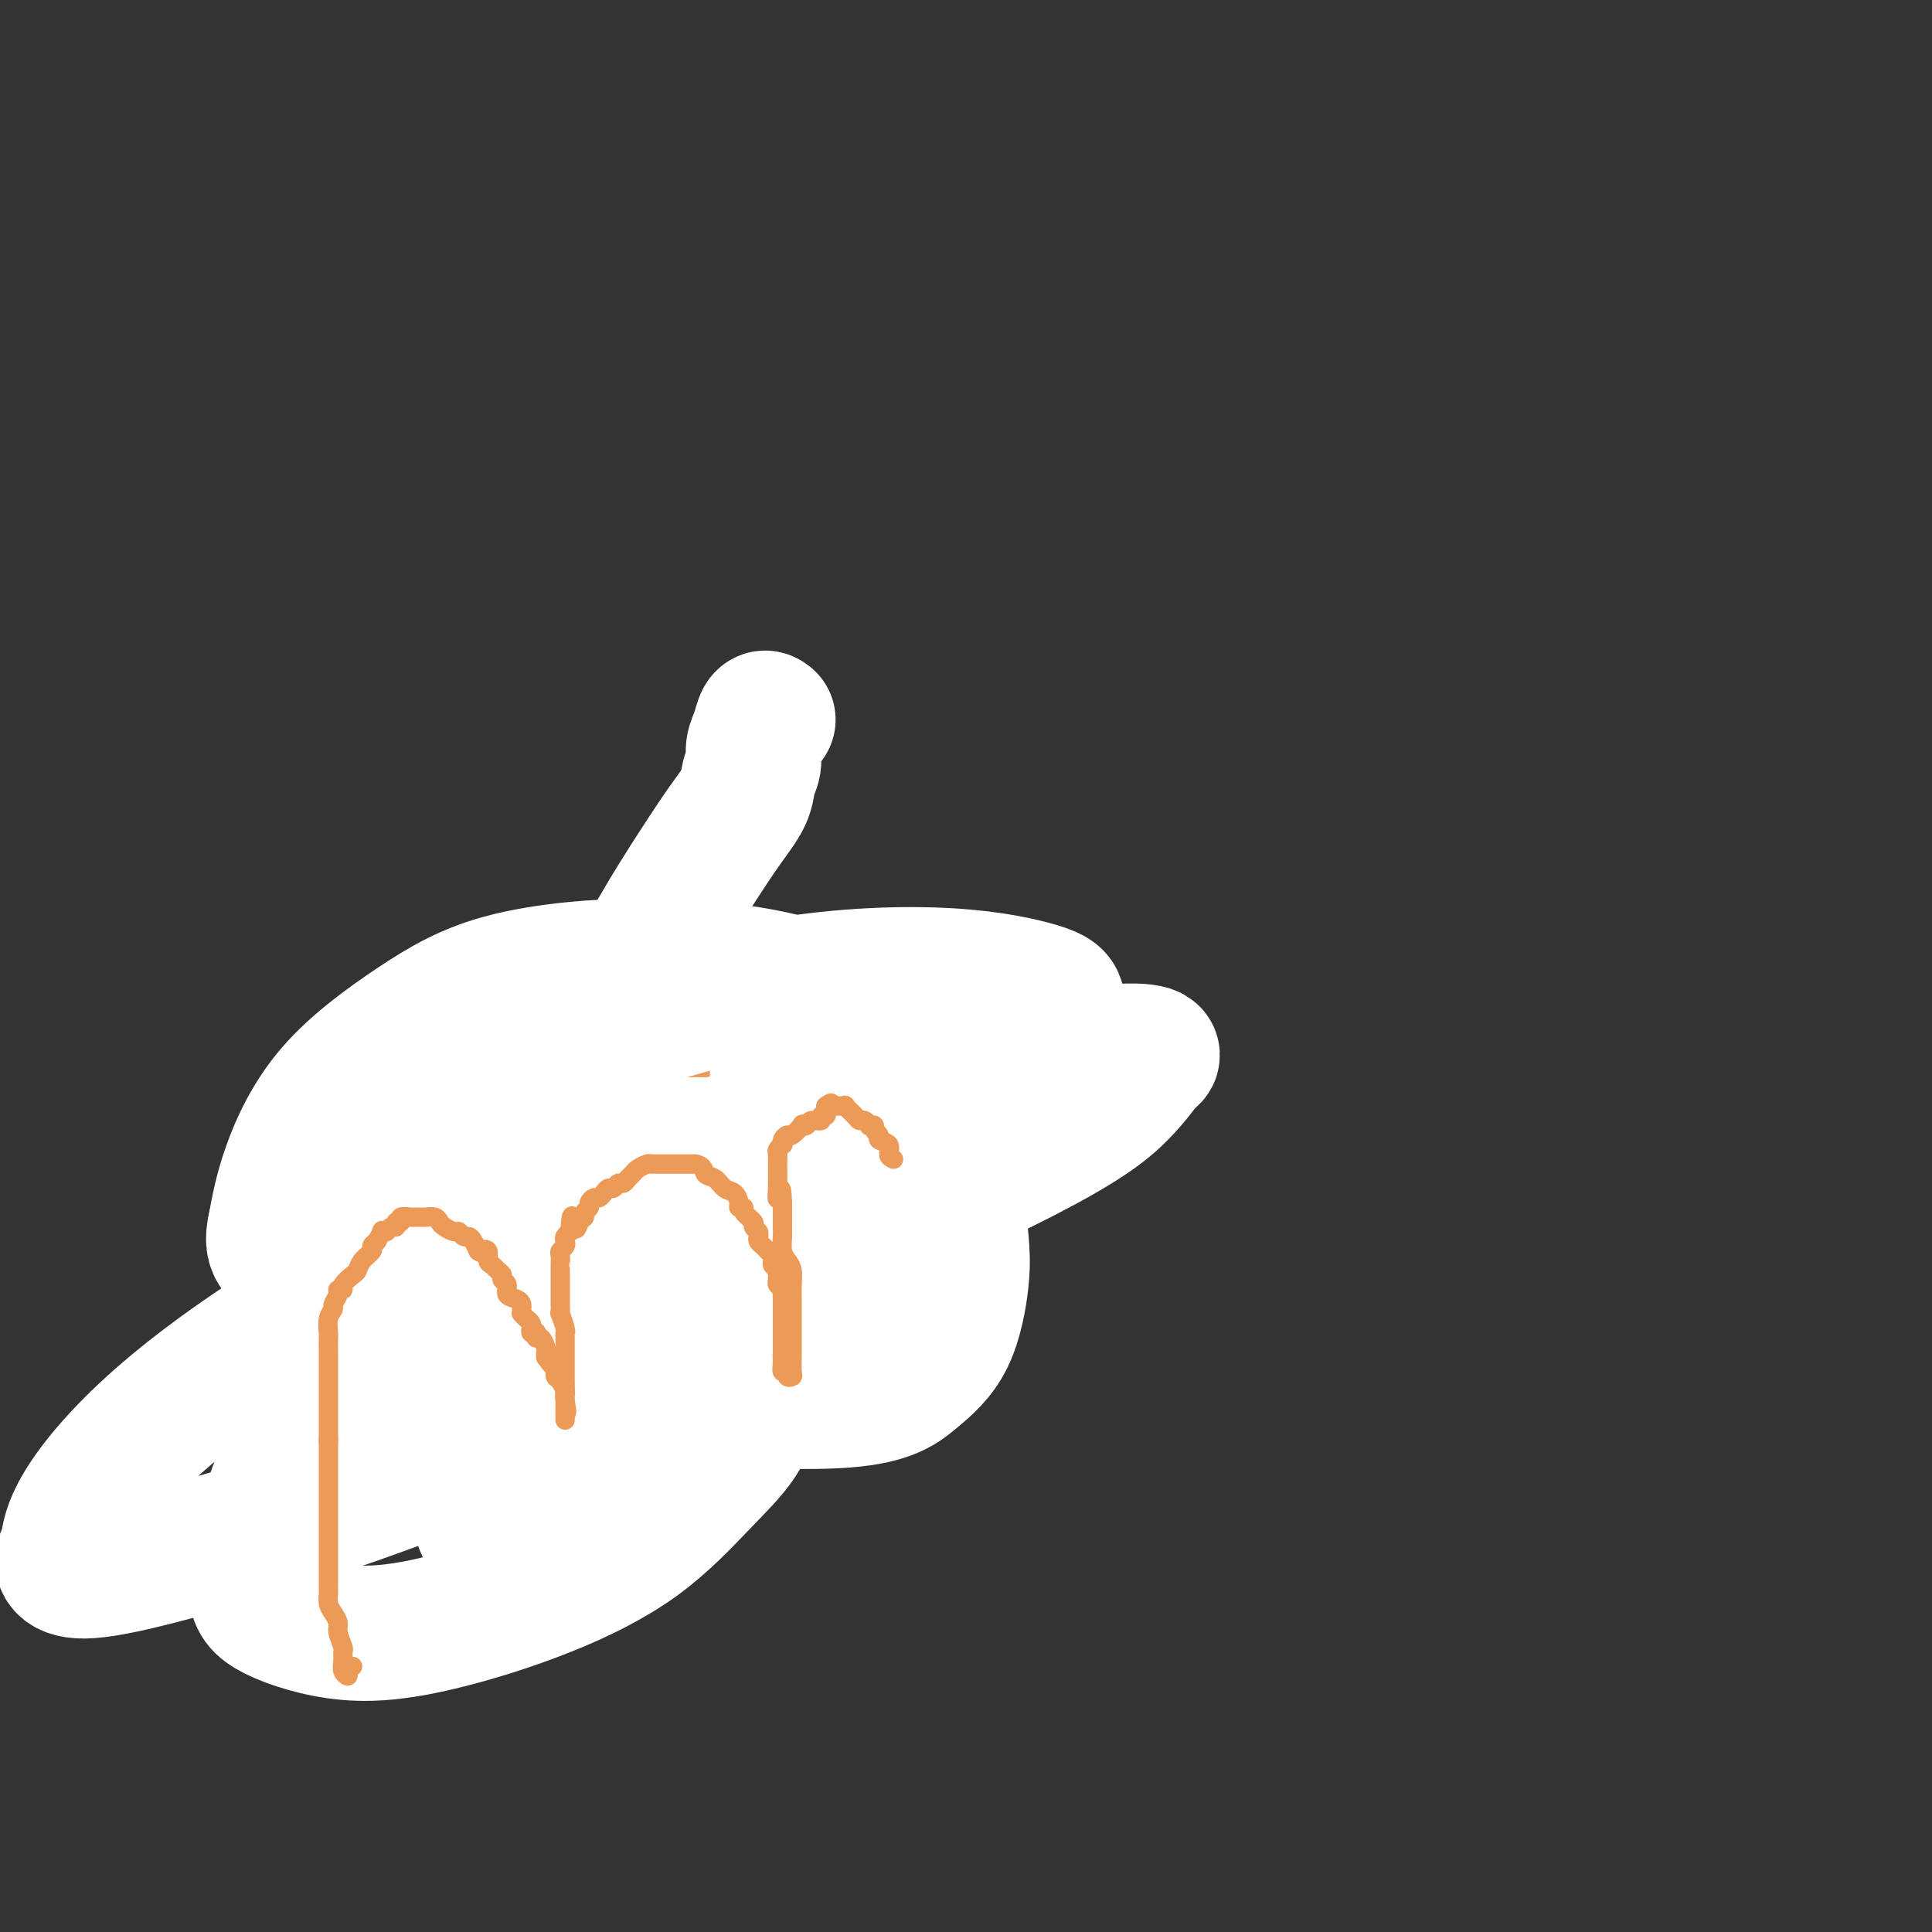 <svg viewBox='0 0 400 400' version='1.1' xmlns='http://www.w3.org/2000/svg' xmlns:xlink='http://www.w3.org/1999/xlink'><rect x="0" y="0" width="400" height="400" fill="#333333" stroke="none"/><g fill='none' stroke='#EC9A57' stroke-width='4' stroke-linecap='round' stroke-linejoin='round'><path d='M91,287c0.000,0.000 0.100,0.100 0.1,0.1'/><path d='M91,287c0.423,0.184 0.845,0.369 1,0c0.155,-0.369 0.041,-1.290 0,-2c-0.041,-0.710 -0.011,-1.207 0,-2c0.011,-0.793 0.003,-1.882 0,-3c-0.003,-1.118 -0.001,-2.267 0,-3c0.001,-0.733 0.000,-1.052 0,-2c-0.000,-0.948 -0.000,-2.527 0,-3c0.000,-0.473 0.000,0.158 0,0c-0.000,-0.158 -0.000,-1.107 0,-2c0.000,-0.893 0.000,-1.731 0,-2c-0.000,-0.269 -0.000,0.030 0,0c0.000,-0.030 0.000,-0.390 0,-1c-0.000,-0.610 -0.000,-1.472 0,-2c0.000,-0.528 0.000,-0.722 0,-1c-0.000,-0.278 -0.000,-0.639 0,-1'/><path d='M92,263c0.397,-3.891 0.890,-1.620 1,-1c0.110,0.620 -0.163,-0.411 0,-1c0.163,-0.589 0.762,-0.735 1,-1c0.238,-0.265 0.116,-0.650 0,-1c-0.116,-0.350 -0.227,-0.666 0,-1c0.227,-0.334 0.793,-0.685 1,-1c0.207,-0.315 0.055,-0.595 0,-1c-0.055,-0.405 -0.015,-0.934 0,-1c0.015,-0.066 0.004,0.332 0,0c-0.004,-0.332 -0.001,-1.395 0,-2c0.001,-0.605 0.000,-0.754 0,-1c-0.000,-0.246 0.000,-0.591 0,-1c-0.000,-0.409 -0.001,-0.883 0,-1c0.001,-0.117 0.004,0.123 0,0c-0.004,-0.123 -0.016,-0.610 0,-1c0.016,-0.390 0.061,-0.682 0,-1c-0.061,-0.318 -0.226,-0.663 0,-1c0.226,-0.337 0.845,-0.668 1,-1c0.155,-0.332 -0.154,-0.666 0,-1c0.154,-0.334 0.772,-0.667 1,-1c0.228,-0.333 0.065,-0.667 0,-1c-0.065,-0.333 -0.033,-0.667 0,-1'/><path d='M97,242c0.774,-3.445 0.207,-1.557 0,-1c-0.207,0.557 -0.056,-0.218 0,-1c0.056,-0.782 0.015,-1.572 0,-2c-0.015,-0.428 -0.005,-0.496 0,-1c0.005,-0.504 0.005,-1.445 0,-2c-0.005,-0.555 -0.016,-0.725 0,-1c0.016,-0.275 0.057,-0.655 0,-1c-0.057,-0.345 -0.212,-0.656 0,-1c0.212,-0.344 0.793,-0.722 1,-1c0.207,-0.278 0.042,-0.456 0,-1c-0.042,-0.544 0.040,-1.455 0,-2c-0.040,-0.545 -0.203,-0.724 0,-1c0.203,-0.276 0.772,-0.650 1,-1c0.228,-0.350 0.114,-0.675 0,-1'/><path d='M99,225c0.263,-2.853 -0.080,-1.485 0,-1c0.080,0.485 0.582,0.088 1,0c0.418,-0.088 0.752,0.134 1,0c0.248,-0.134 0.409,-0.623 1,-1c0.591,-0.377 1.611,-0.641 2,-1c0.389,-0.359 0.145,-0.814 0,-1c-0.145,-0.186 -0.193,-0.102 0,0c0.193,0.102 0.625,0.223 1,0c0.375,-0.223 0.693,-0.791 1,-1c0.307,-0.209 0.602,-0.060 1,0c0.398,0.060 0.898,0.030 1,0c0.102,-0.030 -0.194,-0.061 0,0c0.194,0.061 0.877,0.212 1,0c0.123,-0.212 -0.313,-0.788 0,-1c0.313,-0.212 1.375,-0.061 2,0c0.625,0.061 0.812,0.030 1,0'/><path d='M112,219c2.233,-0.920 1.316,-0.219 1,0c-0.316,0.219 -0.032,-0.044 0,0c0.032,0.044 -0.188,0.393 0,1c0.188,0.607 0.782,1.471 1,2c0.218,0.529 0.058,0.723 0,1c-0.058,0.277 -0.016,0.638 0,1c0.016,0.362 0.004,0.727 0,1c-0.004,0.273 -0.002,0.454 0,1c0.002,0.546 0.004,1.455 0,2c-0.004,0.545 -0.015,0.724 0,1c0.015,0.276 0.056,0.649 0,1c-0.056,0.351 -0.207,0.682 0,1c0.207,0.318 0.773,0.625 1,1c0.227,0.375 0.116,0.819 0,1c-0.116,0.181 -0.237,0.100 0,0c0.237,-0.100 0.833,-0.219 1,0c0.167,0.219 -0.095,0.777 0,1c0.095,0.223 0.548,0.112 1,0'/><path d='M117,234c0.774,2.110 0.207,-0.116 0,-1c-0.207,-0.884 -0.056,-0.426 0,-1c0.056,-0.574 0.015,-2.181 0,-3c-0.015,-0.819 -0.004,-0.849 0,-1c0.004,-0.151 0.001,-0.423 0,-1c-0.001,-0.577 -0.000,-1.458 0,-2c0.000,-0.542 0.000,-0.743 0,-1c-0.000,-0.257 -0.000,-0.569 0,-1c0.000,-0.431 0.000,-0.980 0,-1c-0.000,-0.020 -0.000,0.490 0,1'/><path d='M117,223c-0.060,-1.476 -0.208,0.333 0,1c0.208,0.667 0.774,0.190 1,0c0.226,-0.190 0.113,-0.095 0,0'/><path d='M108,218c-0.520,-0.001 -1.040,-0.002 -1,0c0.040,0.002 0.641,0.007 1,0c0.359,-0.007 0.477,-0.027 1,0c0.523,0.027 1.449,0.099 2,0c0.551,-0.099 0.725,-0.370 1,-1c0.275,-0.630 0.652,-1.619 1,-2c0.348,-0.381 0.667,-0.155 1,0c0.333,0.155 0.681,0.238 1,0c0.319,-0.238 0.610,-0.796 1,-1c0.390,-0.204 0.878,-0.055 1,0c0.122,0.055 -0.122,0.015 0,0c0.122,-0.015 0.611,-0.004 1,0c0.389,0.004 0.677,0.001 1,0c0.323,-0.001 0.682,-0.000 1,0c0.318,0.000 0.596,0.000 1,0c0.404,-0.000 0.934,-0.000 1,0c0.066,0.000 -0.333,0.000 0,0c0.333,-0.000 1.399,-0.000 2,0c0.601,0.000 0.739,0.000 1,0c0.261,-0.000 0.646,-0.000 1,0c0.354,0.000 0.677,0.000 1,0'/><path d='M127,214c3.139,-0.392 1.485,0.627 1,1c-0.485,0.373 0.199,0.099 1,0c0.801,-0.099 1.720,-0.024 2,0c0.280,0.024 -0.079,-0.005 0,0c0.079,0.005 0.595,0.042 1,0c0.405,-0.042 0.697,-0.165 1,0c0.303,0.165 0.616,0.618 1,1c0.384,0.382 0.839,0.694 1,1c0.161,0.306 0.027,0.606 0,1c-0.027,0.394 0.053,0.883 0,1c-0.053,0.117 -0.238,-0.136 0,0c0.238,0.136 0.900,0.663 1,1c0.100,0.337 -0.361,0.486 0,1c0.361,0.514 1.546,1.395 2,2c0.454,0.605 0.178,0.935 0,1c-0.178,0.065 -0.258,-0.137 0,0c0.258,0.137 0.853,0.611 1,1c0.147,0.389 -0.153,0.692 0,1c0.153,0.308 0.759,0.621 1,1c0.241,0.379 0.116,0.822 0,1c-0.116,0.178 -0.225,0.089 0,0c0.225,-0.089 0.782,-0.179 1,0c0.218,0.179 0.097,0.625 0,1c-0.097,0.375 -0.171,0.679 0,1c0.171,0.321 0.585,0.661 1,1'/><path d='M142,231c1.254,2.516 0.389,1.305 0,1c-0.389,-0.305 -0.300,0.296 0,1c0.300,0.704 0.813,1.511 1,2c0.187,0.489 0.050,0.660 0,1c-0.050,0.340 -0.013,0.850 0,1c0.013,0.150 0.004,-0.059 0,0c-0.004,0.059 -0.001,0.387 0,1c0.001,0.613 0.000,1.512 0,2c-0.000,0.488 -0.000,0.565 0,1c0.000,0.435 0.000,1.229 0,2c-0.000,0.771 -0.000,1.520 0,2c0.000,0.480 0.000,0.691 0,1c-0.000,0.309 -0.000,0.717 0,1c0.000,0.283 0.000,0.442 0,1c-0.000,0.558 -0.000,1.515 0,2c0.000,0.485 0.000,0.497 0,1c-0.000,0.503 -0.000,1.497 0,2c0.000,0.503 0.001,0.515 0,1c-0.001,0.485 -0.004,1.443 0,2c0.004,0.557 0.015,0.713 0,1c-0.015,0.287 -0.056,0.706 0,1c0.056,0.294 0.207,0.464 0,1c-0.207,0.536 -0.774,1.439 -1,2c-0.226,0.561 -0.113,0.781 0,1'/><path d='M142,262c0.000,5.044 0.000,2.156 0,1c0.000,-1.156 0.000,-0.578 0,0'/></g>
<g fill='none' stroke='#FFFFFF' stroke-width='4' stroke-linecap='round' stroke-linejoin='round'><path d='M146,255c-0.004,0.265 -0.008,0.530 0,0c0.008,-0.530 0.026,-1.857 0,-3c-0.026,-1.143 -0.098,-2.104 0,-3c0.098,-0.896 0.366,-1.726 0,-4c-0.366,-2.274 -1.367,-5.992 -2,-9c-0.633,-3.008 -0.898,-5.306 -2,-8c-1.102,-2.694 -3.040,-5.782 -5,-8c-1.960,-2.218 -3.941,-3.564 -5,-5c-1.059,-1.436 -1.195,-2.960 -2,-4c-0.805,-1.040 -2.278,-1.595 -3,-2c-0.722,-0.405 -0.693,-0.658 -1,-1c-0.307,-0.342 -0.949,-0.771 -2,-1c-1.051,-0.229 -2.509,-0.257 -5,0c-2.491,0.257 -6.014,0.799 -9,2c-2.986,1.201 -5.434,3.063 -8,5c-2.566,1.937 -5.251,3.951 -8,6c-2.749,2.049 -5.563,4.132 -8,7c-2.437,2.868 -4.495,6.520 -6,9c-1.505,2.480 -2.455,3.789 -3,5c-0.545,1.211 -0.685,2.326 -1,3c-0.315,0.674 -0.804,0.907 -1,1c-0.196,0.093 -0.098,0.047 0,0'/></g>
<g fill='none' stroke='#FFFFFF' stroke-width='20' stroke-linecap='round' stroke-linejoin='round'><path d='M194,253c-0.726,0.604 -1.451,1.208 -2,2c-0.549,0.792 -0.920,1.772 -2,3c-1.080,1.228 -2.867,2.705 -4,4c-1.133,1.295 -1.611,2.408 -2,3c-0.389,0.592 -0.689,0.664 -1,1c-0.311,0.336 -0.631,0.937 -1,2c-0.369,1.063 -0.785,2.588 -2,4c-1.215,1.412 -3.227,2.713 -5,4c-1.773,1.287 -3.306,2.561 -4,3c-0.694,0.439 -0.548,0.042 -1,0c-0.452,-0.042 -1.503,0.270 -2,0c-0.497,-0.270 -0.441,-1.123 -2,-3c-1.559,-1.877 -4.733,-4.777 -7,-8c-2.267,-3.223 -3.626,-6.770 -6,-11c-2.374,-4.230 -5.763,-9.143 -9,-13c-3.237,-3.857 -6.320,-6.659 -9,-11c-2.680,-4.341 -4.956,-10.220 -7,-14c-2.044,-3.780 -3.857,-5.462 -5,-7c-1.143,-1.538 -1.614,-2.932 -2,-4c-0.386,-1.068 -0.685,-1.810 -1,-2c-0.315,-0.190 -0.647,0.174 -1,0c-0.353,-0.174 -0.728,-0.884 -2,0c-1.272,0.884 -3.440,3.364 -6,6c-2.560,2.636 -5.511,5.428 -8,9c-2.489,3.572 -4.516,7.923 -6,11c-1.484,3.077 -2.425,4.880 -3,7c-0.575,2.120 -0.783,4.558 -1,7c-0.217,2.442 -0.443,4.888 0,6c0.443,1.112 1.555,0.889 2,1c0.445,0.111 0.222,0.555 0,1'/><path d='M95,254c1.023,1.446 2.581,1.059 4,0c1.419,-1.059 2.700,-2.792 5,-5c2.300,-2.208 5.621,-4.892 8,-7c2.379,-2.108 3.817,-3.641 5,-5c1.183,-1.359 2.112,-2.543 3,-4c0.888,-1.457 1.734,-3.186 2,-4c0.266,-0.814 -0.048,-0.713 0,-1c0.048,-0.287 0.457,-0.963 -1,0c-1.457,0.963 -4.780,3.563 -8,7c-3.220,3.437 -6.336,7.711 -9,12c-2.664,4.289 -4.876,8.595 -7,15c-2.124,6.405 -4.158,14.910 -5,21c-0.842,6.090 -0.490,9.766 0,14c0.490,4.234 1.120,9.028 2,13c0.880,3.972 2.012,7.124 3,9c0.988,1.876 1.834,2.475 3,3c1.166,0.525 2.654,0.974 4,1c1.346,0.026 2.551,-0.371 5,-2c2.449,-1.629 6.141,-4.490 10,-9c3.859,-4.510 7.885,-10.670 12,-17c4.115,-6.330 8.319,-12.829 12,-19c3.681,-6.171 6.840,-12.013 9,-17c2.160,-4.987 3.322,-9.119 4,-14c0.678,-4.881 0.874,-10.511 1,-14c0.126,-3.489 0.183,-4.838 0,-6c-0.183,-1.162 -0.606,-2.136 -2,-3c-1.394,-0.864 -3.760,-1.617 -7,-2c-3.240,-0.383 -7.354,-0.395 -13,1c-5.646,1.395 -12.823,4.198 -20,7'/><path d='M115,228c-6.338,2.883 -12.181,6.592 -18,12c-5.819,5.408 -11.612,12.516 -15,18c-3.388,5.484 -4.369,9.344 -5,13c-0.631,3.656 -0.912,7.109 -1,10c-0.088,2.891 0.018,5.221 0,7c-0.018,1.779 -0.161,3.006 1,4c1.161,0.994 3.624,1.756 6,2c2.376,0.244 4.665,-0.031 8,-1c3.335,-0.969 7.716,-2.632 13,-5c5.284,-2.368 11.471,-5.440 17,-9c5.529,-3.560 10.400,-7.610 15,-12c4.600,-4.390 8.928,-9.122 13,-14c4.072,-4.878 7.887,-9.901 10,-13c2.113,-3.099 2.522,-4.275 3,-6c0.478,-1.725 1.023,-4.000 1,-5c-0.023,-1.000 -0.615,-0.726 0,-1c0.615,-0.274 2.436,-1.097 -2,0c-4.436,1.097 -15.130,4.114 -20,6c-4.870,1.886 -3.917,2.639 -7,6c-3.083,3.361 -10.202,9.328 -14,13c-3.798,3.672 -4.274,5.048 -5,7c-0.726,1.952 -1.703,4.480 -2,6c-0.297,1.520 0.085,2.031 0,3c-0.085,0.969 -0.636,2.395 0,3c0.636,0.605 2.458,0.388 4,0c1.542,-0.388 2.805,-0.949 5,-2c2.195,-1.051 5.323,-2.594 7,-4c1.677,-1.406 1.903,-2.676 3,-4c1.097,-1.324 3.065,-2.703 4,-4c0.935,-1.297 0.839,-2.514 1,-3c0.161,-0.486 0.581,-0.243 1,0'/><path d='M138,255c1.845,-2.173 1.959,-2.104 2,-2c0.041,0.104 0.011,0.244 0,0c-0.011,-0.244 -0.002,-0.873 0,-1c0.002,-0.127 -0.003,0.247 0,1c0.003,0.753 0.015,1.884 0,3c-0.015,1.116 -0.055,2.217 0,3c0.055,0.783 0.207,1.249 0,3c-0.207,1.751 -0.773,4.786 -1,6c-0.227,1.214 -0.113,0.607 0,0'/></g>
<g fill='none' stroke='#EC9A57' stroke-width='6' stroke-linecap='round' stroke-linejoin='round'><path d='M86,316c0.423,-0.084 0.845,-0.169 1,-1c0.155,-0.831 0.041,-2.410 0,-3c-0.041,-0.590 -0.011,-0.193 0,-1c0.011,-0.807 0.003,-2.820 0,-4c-0.003,-1.180 -0.001,-1.527 0,-2c0.001,-0.473 0.000,-1.070 0,-2c-0.000,-0.930 -0.000,-2.191 0,-3c0.000,-0.809 0.000,-1.165 0,-2c-0.000,-0.835 -0.000,-2.151 0,-3c0.000,-0.849 -0.000,-1.233 0,-2c0.000,-0.767 0.000,-1.916 0,-3c-0.000,-1.084 -0.000,-2.102 0,-3c0.000,-0.898 0.000,-1.676 0,-2c-0.000,-0.324 -0.000,-0.194 0,-1c0.000,-0.806 0.001,-2.548 0,-3c-0.001,-0.452 -0.004,0.386 0,0c0.004,-0.386 0.015,-1.995 0,-3c-0.015,-1.005 -0.055,-1.407 0,-2c0.055,-0.593 0.207,-1.379 0,-2c-0.207,-0.621 -0.773,-1.077 -1,-2c-0.227,-0.923 -0.116,-2.314 0,-3c0.116,-0.686 0.237,-0.668 0,-1c-0.237,-0.332 -0.833,-1.012 -1,-2c-0.167,-0.988 0.095,-2.282 0,-3c-0.095,-0.718 -0.548,-0.859 -1,-1'/><path d='M84,262c-0.707,-2.444 -0.974,-2.556 -1,-3c-0.026,-0.444 0.190,-1.222 0,-2c-0.190,-0.778 -0.786,-1.555 -1,-2c-0.214,-0.445 -0.047,-0.557 0,-1c0.047,-0.443 -0.026,-1.217 0,-2c0.026,-0.783 0.151,-1.575 0,-2c-0.151,-0.425 -0.576,-0.484 -1,-1c-0.424,-0.516 -0.846,-1.488 -1,-2c-0.154,-0.512 -0.041,-0.562 0,-1c0.041,-0.438 0.011,-1.263 0,-2c-0.011,-0.737 -0.003,-1.387 0,-2c0.003,-0.613 0.001,-1.188 0,-2c-0.001,-0.812 -0.000,-1.861 0,-3c0.000,-1.139 -0.000,-2.366 0,-3c0.000,-0.634 0.000,-0.673 0,-1c-0.000,-0.327 -0.001,-0.943 0,-2c0.001,-1.057 0.004,-2.556 0,-3c-0.004,-0.444 -0.016,0.166 0,0c0.016,-0.166 0.061,-1.108 0,-2c-0.061,-0.892 -0.226,-1.736 0,-2c0.226,-0.264 0.845,0.050 1,0c0.155,-0.050 -0.155,-0.465 0,-1c0.155,-0.535 0.773,-1.190 1,-2c0.227,-0.810 0.061,-1.776 0,-2c-0.061,-0.224 -0.017,0.295 0,0c0.017,-0.295 0.007,-1.405 0,-2c-0.007,-0.595 -0.012,-0.675 0,-1c0.012,-0.325 0.042,-0.895 0,-1c-0.042,-0.105 -0.155,0.256 0,0c0.155,-0.256 0.577,-1.128 1,-2'/><path d='M83,213c0.687,-5.060 0.903,-1.211 1,0c0.097,1.211 0.074,-0.215 0,-1c-0.074,-0.785 -0.201,-0.928 0,-1c0.201,-0.072 0.729,-0.072 1,0c0.271,0.072 0.284,0.215 1,0c0.716,-0.215 2.137,-0.790 3,-1c0.863,-0.210 1.170,-0.056 2,0c0.830,0.056 2.183,0.014 3,0c0.817,-0.014 1.099,0.000 1,0c-0.099,-0.000 -0.577,-0.015 0,0c0.577,0.015 2.210,0.060 3,0c0.790,-0.060 0.738,-0.223 1,0c0.262,0.223 0.839,0.834 1,1c0.161,0.166 -0.095,-0.113 0,0c0.095,0.113 0.541,0.618 1,1c0.459,0.382 0.931,0.641 1,1c0.069,0.359 -0.266,0.817 0,1c0.266,0.183 1.133,0.092 2,0'/><path d='M104,214c0.864,0.846 0.025,0.961 0,1c-0.025,0.039 0.763,0.000 1,0c0.237,-0.000 -0.076,0.038 0,0c0.076,-0.038 0.542,-0.150 1,0c0.458,0.150 0.906,0.564 1,1c0.094,0.436 -0.168,0.894 0,1c0.168,0.106 0.766,-0.141 1,0c0.234,0.141 0.104,0.672 0,1c-0.104,0.328 -0.182,0.455 0,1c0.182,0.545 0.622,1.508 1,2c0.378,0.492 0.693,0.513 1,1c0.307,0.487 0.608,1.440 1,2c0.392,0.560 0.877,0.725 1,1c0.123,0.275 -0.117,0.659 0,1c0.117,0.341 0.591,0.640 1,1c0.409,0.360 0.753,0.781 1,1c0.247,0.219 0.399,0.234 1,1c0.601,0.766 1.652,2.282 2,3c0.348,0.718 -0.008,0.639 0,1c0.008,0.361 0.381,1.161 1,2c0.619,0.839 1.485,1.718 2,2c0.515,0.282 0.678,-0.031 1,0c0.322,0.031 0.804,0.407 1,1c0.196,0.593 0.108,1.402 0,2c-0.108,0.598 -0.235,0.985 0,1c0.235,0.015 0.833,-0.342 1,0c0.167,0.342 -0.095,1.383 0,2c0.095,0.617 0.548,0.808 1,1'/><path d='M124,244c3.090,4.820 0.814,1.869 0,1c-0.814,-0.869 -0.166,0.344 0,1c0.166,0.656 -0.152,0.756 0,1c0.152,0.244 0.773,0.632 1,1c0.227,0.368 0.061,0.715 0,1c-0.061,0.285 -0.017,0.507 0,1c0.017,0.493 0.009,1.257 0,2c-0.009,0.743 -0.017,1.466 0,2c0.017,0.534 0.059,0.878 0,1c-0.059,0.122 -0.219,0.022 0,0c0.219,-0.022 0.817,0.033 1,0c0.183,-0.033 -0.050,-0.153 0,0c0.050,0.153 0.384,0.579 1,0c0.616,-0.579 1.514,-2.162 2,-3c0.486,-0.838 0.561,-0.932 1,-2c0.439,-1.068 1.241,-3.111 2,-4c0.759,-0.889 1.473,-0.624 2,-1c0.527,-0.376 0.865,-1.393 1,-2c0.135,-0.607 0.068,-0.803 0,-1'/><path d='M135,242c2.013,-2.030 2.046,-1.104 2,-1c-0.046,0.104 -0.170,-0.615 0,-1c0.170,-0.385 0.633,-0.436 1,-1c0.367,-0.564 0.637,-1.642 1,-2c0.363,-0.358 0.819,0.002 1,0c0.181,-0.002 0.086,-0.368 0,-1c-0.086,-0.632 -0.163,-1.532 0,-2c0.163,-0.468 0.566,-0.506 1,-1c0.434,-0.494 0.900,-1.445 1,-2c0.100,-0.555 -0.166,-0.716 0,-1c0.166,-0.284 0.762,-0.692 1,-1c0.238,-0.308 0.117,-0.515 0,-1c-0.117,-0.485 -0.228,-1.247 0,-2c0.228,-0.753 0.797,-1.497 1,-2c0.203,-0.503 0.040,-0.765 0,-1c-0.040,-0.235 0.042,-0.444 0,-1c-0.042,-0.556 -0.208,-1.459 0,-2c0.208,-0.541 0.792,-0.718 1,-1c0.208,-0.282 0.042,-0.667 0,-1c-0.042,-0.333 0.041,-0.613 0,-1c-0.041,-0.387 -0.204,-0.881 0,-1c0.204,-0.119 0.776,0.136 1,0c0.224,-0.136 0.098,-0.663 0,-1c-0.098,-0.337 -0.170,-0.486 0,-1c0.170,-0.514 0.581,-1.395 1,-2c0.419,-0.605 0.844,-0.936 1,-1c0.156,-0.064 0.042,0.137 0,0c-0.042,-0.137 -0.011,-0.614 0,-1c0.011,-0.386 0.003,-0.682 0,-1c-0.003,-0.318 -0.002,-0.659 0,-1'/><path d='M148,208c1.037,-3.777 0.628,-1.720 0,-1c-0.628,0.720 -1.475,0.102 -2,0c-0.525,-0.102 -0.728,0.313 -1,1c-0.272,0.687 -0.612,1.647 -1,2c-0.388,0.353 -0.825,0.101 -1,0c-0.175,-0.101 -0.087,-0.050 0,0'/><path d='M126,250c-0.406,0.193 -0.813,0.385 -1,0c-0.187,-0.385 -0.156,-1.349 0,-2c0.156,-0.651 0.437,-0.989 1,-2c0.563,-1.011 1.409,-2.695 2,-4c0.591,-1.305 0.929,-2.231 1,-3c0.071,-0.769 -0.125,-1.379 0,-2c0.125,-0.621 0.569,-1.252 1,-2c0.431,-0.748 0.847,-1.614 1,-2c0.153,-0.386 0.041,-0.292 0,-1c-0.041,-0.708 -0.011,-2.218 0,-3c0.011,-0.782 0.003,-0.835 0,-1c-0.003,-0.165 -0.002,-0.442 0,-1c0.002,-0.558 0.004,-1.397 0,-2c-0.004,-0.603 -0.016,-0.972 0,-1c0.016,-0.028 0.060,0.283 0,0c-0.060,-0.283 -0.222,-1.161 0,-2c0.222,-0.839 0.830,-1.639 1,-2c0.170,-0.361 -0.099,-0.282 0,-1c0.099,-0.718 0.565,-2.234 1,-3c0.435,-0.766 0.838,-0.783 1,-1c0.162,-0.217 0.082,-0.635 0,-1c-0.082,-0.365 -0.166,-0.676 0,-1c0.166,-0.324 0.583,-0.662 1,-1'/><path d='M135,212c1.392,-6.118 0.373,-2.413 0,-1c-0.373,1.413 -0.098,0.533 0,0c0.098,-0.533 0.019,-0.719 0,-1c-0.019,-0.281 0.022,-0.658 0,-1c-0.022,-0.342 -0.107,-0.651 0,-1c0.107,-0.349 0.406,-0.739 1,-1c0.594,-0.261 1.484,-0.395 2,-1c0.516,-0.605 0.658,-1.683 1,-2c0.342,-0.317 0.883,0.126 1,0c0.117,-0.126 -0.190,-0.821 0,-1c0.190,-0.179 0.876,0.160 1,0c0.124,-0.160 -0.314,-0.817 0,-1c0.314,-0.183 1.381,0.109 2,0c0.619,-0.109 0.791,-0.620 1,-1c0.209,-0.380 0.454,-0.628 1,-1c0.546,-0.372 1.394,-0.869 2,-1c0.606,-0.131 0.970,0.105 1,0c0.030,-0.105 -0.276,-0.550 0,-1c0.276,-0.450 1.132,-0.905 2,-1c0.868,-0.095 1.748,0.170 2,0c0.252,-0.170 -0.125,-0.777 0,-1c0.125,-0.223 0.750,-0.064 1,0c0.250,0.064 0.125,0.032 0,0'/><path d='M153,196c2.191,-1.238 1.170,-0.333 1,0c-0.170,0.333 0.513,0.093 1,0c0.487,-0.093 0.778,-0.039 1,0c0.222,0.039 0.375,0.063 1,0c0.625,-0.063 1.723,-0.214 2,0c0.277,0.214 -0.266,0.792 0,1c0.266,0.208 1.342,0.045 2,0c0.658,-0.045 0.898,0.030 1,0c0.102,-0.030 0.065,-0.163 0,0c-0.065,0.163 -0.158,0.621 0,1c0.158,0.379 0.568,0.679 1,1c0.432,0.321 0.887,0.663 1,1c0.113,0.337 -0.114,0.667 0,1c0.114,0.333 0.570,0.668 1,1c0.430,0.332 0.833,0.663 1,1c0.167,0.337 0.098,0.682 0,1c-0.098,0.318 -0.223,0.610 0,1c0.223,0.390 0.796,0.878 1,1c0.204,0.122 0.041,-0.122 0,0c-0.041,0.122 0.042,0.611 0,1c-0.042,0.389 -0.207,0.678 0,1c0.207,0.322 0.788,0.677 1,1c0.212,0.323 0.057,0.612 0,1c-0.057,0.388 -0.015,0.874 0,1c0.015,0.126 0.004,-0.107 0,0c-0.004,0.107 -0.002,0.553 0,1'/><path d='M168,212c0.868,2.505 0.036,1.266 0,1c-0.036,-0.266 0.722,0.439 1,1c0.278,0.561 0.074,0.978 0,1c-0.074,0.022 -0.020,-0.349 0,0c0.020,0.349 0.004,1.420 0,2c-0.004,0.580 0.003,0.670 0,1c-0.003,0.330 -0.015,0.902 0,1c0.015,0.098 0.057,-0.276 0,0c-0.057,0.276 -0.212,1.203 0,2c0.212,0.797 0.793,1.464 1,2c0.207,0.536 0.041,0.940 0,1c-0.041,0.060 0.041,-0.225 0,0c-0.041,0.225 -0.207,0.959 0,1c0.207,0.041 0.788,-0.612 1,0c0.212,0.612 0.057,2.489 0,3c-0.057,0.511 -0.015,-0.343 0,0c0.015,0.343 0.004,1.885 0,3c-0.004,1.115 -0.001,1.803 0,2c0.001,0.197 0.000,-0.098 0,0c-0.000,0.098 -0.000,0.590 0,1c0.000,0.410 0.000,0.739 0,1c-0.000,0.261 -0.000,0.455 0,1c0.000,0.545 0.000,1.441 0,2c-0.000,0.559 -0.000,0.779 0,1'/><path d='M171,239c0.464,4.643 0.125,2.749 0,2c-0.125,-0.749 -0.034,-0.355 0,0c0.034,0.355 0.013,0.670 0,1c-0.013,0.330 -0.017,0.673 0,1c0.017,0.327 0.057,0.636 0,1c-0.057,0.364 -0.210,0.783 0,1c0.210,0.217 0.782,0.233 1,0c0.218,-0.233 0.082,-0.714 0,-1c-0.082,-0.286 -0.110,-0.376 0,-1c0.110,-0.624 0.358,-1.782 1,-2c0.642,-0.218 1.679,0.504 2,0c0.321,-0.504 -0.072,-2.233 0,-3c0.072,-0.767 0.611,-0.570 1,-1c0.389,-0.430 0.630,-1.486 1,-2c0.370,-0.514 0.869,-0.486 1,-1c0.131,-0.514 -0.105,-1.569 0,-2c0.105,-0.431 0.553,-0.237 1,-1c0.447,-0.763 0.893,-2.483 1,-3c0.107,-0.517 -0.125,0.168 0,0c0.125,-0.168 0.607,-1.191 1,-2c0.393,-0.809 0.696,-1.405 1,-2'/><path d='M182,224c1.869,-3.381 1.040,-1.335 1,-1c-0.040,0.335 0.707,-1.041 1,-2c0.293,-0.959 0.130,-1.501 0,-2c-0.130,-0.499 -0.227,-0.956 0,-1c0.227,-0.044 0.779,0.325 1,0c0.221,-0.325 0.112,-1.344 0,-2c-0.112,-0.656 -0.226,-0.949 0,-1c0.226,-0.051 0.792,0.140 1,0c0.208,-0.140 0.060,-0.611 0,-1c-0.060,-0.389 -0.030,-0.694 0,-1c0.030,-0.306 0.060,-0.611 0,-1c-0.060,-0.389 -0.208,-0.860 0,-1c0.208,-0.140 0.774,0.051 1,0c0.226,-0.051 0.113,-0.343 0,-1c-0.113,-0.657 -0.226,-1.678 0,-2c0.226,-0.322 0.793,0.054 1,0c0.207,-0.054 0.056,-0.539 0,-1c-0.056,-0.461 -0.015,-0.897 0,-1c0.015,-0.103 0.004,0.127 0,0c-0.004,-0.127 -0.001,-0.611 0,-1c0.001,-0.389 0.000,-0.683 0,-1c-0.000,-0.317 -0.000,-0.659 0,-1'/><path d='M188,203c0.945,-3.472 0.306,-1.651 0,-1c-0.306,0.651 -0.279,0.133 0,0c0.279,-0.133 0.811,0.119 1,0c0.189,-0.119 0.036,-0.610 0,-1c-0.036,-0.390 0.047,-0.679 0,-1c-0.047,-0.321 -0.222,-0.674 0,-1c0.222,-0.326 0.843,-0.623 1,-1c0.157,-0.377 -0.150,-0.832 0,-1c0.150,-0.168 0.757,-0.048 1,0c0.243,0.048 0.121,0.024 0,0'/></g>
<g fill='none' stroke='#FFFFFF' stroke-width='28' stroke-linecap='round' stroke-linejoin='round'><path d='M159,149c-0.342,-0.268 -0.684,-0.536 -1,0c-0.316,0.536 -0.608,1.878 -1,3c-0.392,1.122 -0.886,2.026 -1,3c-0.114,0.974 0.153,2.019 0,3c-0.153,0.981 -0.725,1.898 -1,3c-0.275,1.102 -0.253,2.389 -1,4c-0.747,1.611 -2.264,3.546 -4,6c-1.736,2.454 -3.691,5.426 -6,9c-2.309,3.574 -4.971,7.751 -8,13c-3.029,5.249 -6.423,11.570 -9,16c-2.577,4.430 -4.336,6.971 -6,10c-1.664,3.029 -3.234,6.548 -4,9c-0.766,2.452 -0.727,3.838 -1,5c-0.273,1.162 -0.858,2.099 -1,3c-0.142,0.901 0.160,1.764 3,3c2.840,1.236 8.218,2.845 13,4c4.782,1.155 8.967,1.857 13,2c4.033,0.143 7.914,-0.274 11,-1c3.086,-0.726 5.376,-1.761 8,-4c2.624,-2.239 5.582,-5.684 7,-8c1.418,-2.316 1.295,-3.505 2,-6c0.705,-2.495 2.239,-6.295 3,-9c0.761,-2.705 0.749,-4.313 0,-6c-0.749,-1.687 -2.235,-3.452 -5,-5c-2.765,-1.548 -6.810,-2.881 -13,-4c-6.190,-1.119 -14.526,-2.026 -24,-2c-9.474,0.026 -20.086,0.985 -28,3c-7.914,2.015 -13.132,5.087 -19,9c-5.868,3.913 -12.388,8.669 -17,14c-4.612,5.331 -7.318,11.237 -9,16c-1.682,4.763 -2.341,8.381 -3,12'/><path d='M57,254c-1.310,5.466 1.417,5.132 3,7c1.583,1.868 2.024,5.937 10,10c7.976,4.063 23.488,8.120 34,11c10.512,2.880 16.025,4.583 28,6c11.975,1.417 30.410,2.549 41,2c10.590,-0.549 13.333,-2.779 16,-5c2.667,-2.221 5.258,-4.433 7,-8c1.742,-3.567 2.636,-8.489 3,-12c0.364,-3.511 0.199,-5.611 0,-8c-0.199,-2.389 -0.430,-5.069 -2,-7c-1.570,-1.931 -4.479,-3.115 -9,-5c-4.521,-1.885 -10.655,-4.470 -19,-6c-8.345,-1.530 -18.901,-2.004 -29,-2c-10.099,0.004 -19.741,0.486 -27,2c-7.259,1.514 -12.136,4.059 -16,7c-3.864,2.941 -6.715,6.279 -8,8c-1.285,1.721 -1.004,1.827 -1,2c0.004,0.173 -0.269,0.413 0,1c0.269,0.587 1.081,1.522 7,2c5.919,0.478 16.945,0.499 28,-1c11.055,-1.499 22.140,-4.520 34,-8c11.860,-3.480 24.496,-7.420 34,-12c9.504,-4.580 15.878,-9.799 20,-14c4.122,-4.201 5.992,-7.384 7,-10c1.008,-2.616 1.153,-4.663 1,-6c-0.153,-1.337 -0.603,-1.962 -4,-3c-3.397,-1.038 -9.739,-2.488 -19,-3c-9.261,-0.512 -21.441,-0.086 -34,2c-12.559,2.086 -25.497,5.831 -37,10c-11.503,4.169 -21.572,8.763 -29,14c-7.428,5.237 -12.214,11.119 -17,17'/><path d='M79,245c-3.978,4.615 -5.421,7.653 -6,10c-0.579,2.347 -0.292,4.001 0,5c0.292,0.999 0.591,1.341 4,2c3.409,0.659 9.930,1.634 20,2c10.070,0.366 23.690,0.122 37,-1c13.310,-1.122 26.311,-3.123 41,-8c14.689,-4.877 31.065,-12.630 41,-18c9.935,-5.370 13.428,-8.356 16,-11c2.572,-2.644 4.224,-4.947 5,-6c0.776,-1.053 0.677,-0.856 1,-1c0.323,-0.144 1.067,-0.628 0,-1c-1.067,-0.372 -3.944,-0.633 -10,0c-6.056,0.633 -15.290,2.159 -35,7c-19.710,4.841 -49.897,12.998 -73,21c-23.103,8.002 -39.123,15.848 -53,24c-13.877,8.152 -25.611,16.608 -34,24c-8.389,7.392 -13.433,13.720 -16,18c-2.567,4.280 -2.658,6.514 -3,8c-0.342,1.486 -0.934,2.225 -1,3c-0.066,0.775 0.394,1.586 2,2c1.606,0.414 4.359,0.432 11,-1c6.641,-1.432 17.169,-4.313 29,-8c11.831,-3.687 24.966,-8.178 37,-13c12.034,-4.822 22.967,-9.975 33,-18c10.033,-8.025 19.166,-18.923 24,-26c4.834,-7.077 5.370,-10.333 6,-13c0.630,-2.667 1.354,-4.746 1,-6c-0.354,-1.254 -1.788,-1.684 -6,-1c-4.212,0.684 -11.204,2.481 -19,6c-7.796,3.519 -16.398,8.759 -25,14'/><path d='M106,259c-9.994,6.266 -22.478,14.930 -31,23c-8.522,8.070 -13.082,15.548 -16,22c-2.918,6.452 -4.193,11.880 -5,16c-0.807,4.120 -1.145,6.931 -1,9c0.145,2.069 0.774,3.396 4,5c3.226,1.604 9.049,3.485 15,4c5.951,0.515 12.031,-0.337 19,-2c6.969,-1.663 14.827,-4.136 22,-7c7.173,-2.864 13.662,-6.118 19,-10c5.338,-3.882 9.525,-8.392 13,-12c3.475,-3.608 6.239,-6.314 8,-9c1.761,-2.686 2.520,-5.351 3,-8c0.480,-2.649 0.682,-5.282 1,-7c0.318,-1.718 0.754,-2.521 0,-3c-0.754,-0.479 -2.697,-0.633 -4,-1c-1.303,-0.367 -1.966,-0.945 -8,0c-6.034,0.945 -17.439,3.414 -24,5c-6.561,1.586 -8.278,2.288 -10,3c-1.722,0.712 -3.449,1.434 -4,2c-0.551,0.566 0.073,0.977 0,1c-0.073,0.023 -0.842,-0.343 -1,0c-0.158,0.343 0.294,1.393 1,2c0.706,0.607 1.666,0.771 5,1c3.334,0.229 9.044,0.522 14,0c4.956,-0.522 9.160,-1.859 13,-3c3.840,-1.141 7.316,-2.085 9,-3c1.684,-0.915 1.575,-1.802 2,-2c0.425,-0.198 1.384,0.293 2,0c0.616,-0.293 0.890,-1.369 1,-2c0.110,-0.631 0.055,-0.815 0,-1'/><path d='M153,282c1.000,-0.987 1.000,-0.955 1,-1c0.000,-0.045 0.000,-0.166 0,-1c0.000,-0.834 0.000,-2.381 0,-3c0.000,-0.619 0.000,-0.309 0,0'/></g>
<g fill='none' stroke='#EC9A57' stroke-width='4' stroke-linecap='round' stroke-linejoin='round'><path d='M73,345c-0.453,0.291 -0.906,0.582 -1,1c-0.094,0.418 0.172,0.962 0,1c-0.172,0.038 -0.782,-0.430 -1,-1c-0.218,-0.570 -0.044,-1.241 0,-2c0.044,-0.759 -0.044,-1.607 0,-2c0.044,-0.393 0.218,-0.332 0,-1c-0.218,-0.668 -0.829,-2.067 -1,-3c-0.171,-0.933 0.098,-1.401 0,-2c-0.098,-0.599 -0.562,-1.330 -1,-2c-0.438,-0.670 -0.849,-1.280 -1,-2c-0.151,-0.720 -0.040,-1.550 0,-2c0.040,-0.450 0.011,-0.519 0,-1c-0.011,-0.481 -0.003,-1.372 0,-2c0.003,-0.628 0.001,-0.991 0,-2c-0.001,-1.009 -0.000,-2.664 0,-4c0.000,-1.336 0.000,-2.351 0,-3c-0.000,-0.649 -0.000,-0.930 0,-2c0.000,-1.070 0.000,-2.929 0,-4c-0.000,-1.071 -0.000,-1.353 0,-2c0.000,-0.647 0.000,-1.658 0,-3c-0.000,-1.342 -0.000,-3.015 0,-4c0.000,-0.985 0.000,-1.281 0,-2c-0.000,-0.719 -0.000,-1.859 0,-3'/><path d='M68,298c-0.000,-4.865 -0.000,-1.026 0,0c0.000,1.026 0.000,-0.759 0,-2c-0.000,-1.241 -0.000,-1.938 0,-2c0.000,-0.062 0.000,0.513 0,0c-0.000,-0.513 -0.000,-2.112 0,-3c0.000,-0.888 0.000,-1.063 0,-1c-0.000,0.063 -0.000,0.364 0,0c0.000,-0.364 0.000,-1.392 0,-2c-0.000,-0.608 -0.000,-0.797 0,-1c0.000,-0.203 0.000,-0.419 0,-1c-0.000,-0.581 -0.000,-1.526 0,-2c0.000,-0.474 0.000,-0.478 0,-1c-0.000,-0.522 -0.001,-1.561 0,-2c0.001,-0.439 0.004,-0.279 0,-1c-0.004,-0.721 -0.016,-2.325 0,-3c0.016,-0.675 0.061,-0.422 0,-1c-0.061,-0.578 -0.228,-1.987 0,-3c0.228,-1.013 0.850,-1.630 1,-2c0.150,-0.370 -0.172,-0.493 0,-1c0.172,-0.507 0.837,-1.397 1,-2c0.163,-0.603 -0.177,-0.920 0,-1c0.177,-0.080 0.872,0.078 1,0c0.128,-0.078 -0.312,-0.392 0,-1c0.312,-0.608 1.375,-1.511 2,-2c0.625,-0.489 0.811,-0.565 1,-1c0.189,-0.435 0.381,-1.230 1,-2c0.619,-0.770 1.667,-1.515 2,-2c0.333,-0.485 -0.048,-0.710 0,-1c0.048,-0.290 0.524,-0.645 1,-1'/><path d='M78,257c1.724,-2.946 1.035,-2.310 1,-2c-0.035,0.310 0.583,0.294 1,0c0.417,-0.294 0.632,-0.867 1,-1c0.368,-0.133 0.890,0.175 1,0c0.110,-0.175 -0.191,-0.831 0,-1c0.191,-0.169 0.873,0.151 1,0c0.127,-0.151 -0.303,-0.773 0,-1c0.303,-0.227 1.337,-0.061 2,0c0.663,0.061 0.955,0.015 1,0c0.045,-0.015 -0.156,-0.001 0,0c0.156,0.001 0.671,-0.011 1,0c0.329,0.011 0.473,0.046 1,0c0.527,-0.046 1.436,-0.171 2,0c0.564,0.171 0.781,0.638 1,1c0.219,0.362 0.440,0.618 1,1c0.560,0.382 1.459,0.889 2,1c0.541,0.111 0.722,-0.175 1,0c0.278,0.175 0.652,0.810 1,1c0.348,0.190 0.671,-0.064 1,0c0.329,0.064 0.666,0.447 1,1c0.334,0.553 0.667,1.277 1,2'/><path d='M99,259c1.864,1.112 1.024,0.392 1,0c-0.024,-0.392 0.768,-0.456 1,0c0.232,0.456 -0.097,1.432 0,2c0.097,0.568 0.619,0.729 1,1c0.381,0.271 0.622,0.654 1,1c0.378,0.346 0.892,0.656 1,1c0.108,0.344 -0.192,0.722 0,1c0.192,0.278 0.874,0.455 1,1c0.126,0.545 -0.306,1.456 0,2c0.306,0.544 1.350,0.720 2,1c0.650,0.280 0.905,0.663 1,1c0.095,0.337 0.028,0.629 0,1c-0.028,0.371 -0.018,0.820 0,1c0.018,0.180 0.044,0.089 0,0c-0.044,-0.089 -0.156,-0.178 0,0c0.156,0.178 0.581,0.622 1,1c0.419,0.378 0.830,0.689 1,1c0.170,0.311 0.097,0.624 0,1c-0.097,0.376 -0.219,0.817 0,1c0.219,0.183 0.781,0.108 1,0c0.219,-0.108 0.097,-0.250 0,0c-0.097,0.250 -0.170,0.893 0,1c0.170,0.107 0.582,-0.322 1,0c0.418,0.322 0.843,1.394 1,2c0.157,0.606 0.045,0.744 0,1c-0.045,0.256 -0.022,0.628 0,1'/><path d='M113,281c2.388,3.421 1.358,0.972 1,0c-0.358,-0.972 -0.043,-0.468 0,0c0.043,0.468 -0.185,0.899 0,1c0.185,0.101 0.784,-0.129 1,0c0.216,0.129 0.047,0.616 0,1c-0.047,0.384 0.026,0.666 0,1c-0.026,0.334 -0.150,0.720 0,1c0.150,0.280 0.576,0.452 1,1c0.424,0.548 0.846,1.470 1,2c0.154,0.530 0.041,0.667 0,1c-0.041,0.333 -0.011,0.862 0,1c0.011,0.138 0.003,-0.116 0,0c-0.003,0.116 -0.001,0.600 0,1c0.001,0.400 0.000,0.715 0,1c-0.000,0.285 -0.000,0.538 0,1c0.000,0.462 0.000,1.132 0,1c-0.000,-0.132 -0.000,-1.066 0,-2'/><path d='M117,292c0.619,1.343 0.166,-0.799 0,-2c-0.166,-1.201 -0.044,-1.462 0,-2c0.044,-0.538 0.012,-1.352 0,-2c-0.012,-0.648 -0.003,-1.130 0,-2c0.003,-0.870 0.002,-2.129 0,-3c-0.002,-0.871 -0.004,-1.356 0,-2c0.004,-0.644 0.015,-1.449 0,-2c-0.015,-0.551 -0.057,-0.848 0,-1c0.057,-0.152 0.211,-0.159 0,-1c-0.211,-0.841 -0.789,-2.515 -1,-3c-0.211,-0.485 -0.057,0.221 0,0c0.057,-0.221 0.015,-1.369 0,-2c-0.015,-0.631 -0.004,-0.745 0,-1c0.004,-0.255 0.001,-0.650 0,-1c-0.001,-0.350 -0.000,-0.653 0,-1c0.000,-0.347 0.000,-0.736 0,-1c-0.000,-0.264 0.000,-0.403 0,-1c-0.000,-0.597 -0.001,-1.651 0,-2c0.001,-0.349 0.004,0.009 0,0c-0.004,-0.009 -0.015,-0.384 0,-1c0.015,-0.616 0.056,-1.474 0,-2c-0.056,-0.526 -0.207,-0.719 0,-1c0.207,-0.281 0.774,-0.650 1,-1c0.226,-0.350 0.112,-0.681 0,-1c-0.112,-0.319 -0.223,-0.624 0,-1c0.223,-0.376 0.778,-0.822 1,-1c0.222,-0.178 0.111,-0.089 0,0'/><path d='M118,255c0.338,-5.903 0.683,-2.159 1,-1c0.317,1.159 0.606,-0.267 1,-1c0.394,-0.733 0.893,-0.775 1,-1c0.107,-0.225 -0.179,-0.634 0,-1c0.179,-0.366 0.821,-0.689 1,-1c0.179,-0.311 -0.107,-0.609 0,-1c0.107,-0.391 0.606,-0.874 1,-1c0.394,-0.126 0.683,0.106 1,0c0.317,-0.106 0.662,-0.549 1,-1c0.338,-0.451 0.668,-0.908 1,-1c0.332,-0.092 0.667,0.183 1,0c0.333,-0.183 0.666,-0.822 1,-1c0.334,-0.178 0.670,0.106 1,0c0.330,-0.106 0.653,-0.603 1,-1c0.347,-0.397 0.720,-0.695 1,-1c0.280,-0.305 0.469,-0.618 1,-1c0.531,-0.382 1.403,-0.834 2,-1c0.597,-0.166 0.919,-0.044 1,0c0.081,0.044 -0.078,0.012 0,0c0.078,-0.012 0.394,-0.003 1,0c0.606,0.003 1.503,0.001 2,0c0.497,-0.001 0.595,-0.000 1,0c0.405,0.000 1.116,0.000 2,0c0.884,-0.000 1.942,-0.000 3,0'/><path d='M144,241c1.904,0.422 1.663,1.479 2,2c0.337,0.521 1.252,0.508 2,1c0.748,0.492 1.329,1.490 2,2c0.671,0.510 1.432,0.531 2,1c0.568,0.469 0.945,1.386 1,2c0.055,0.614 -0.211,0.924 0,1c0.211,0.076 0.897,-0.082 1,0c0.103,0.082 -0.379,0.403 0,1c0.379,0.597 1.617,1.469 2,2c0.383,0.531 -0.091,0.720 0,1c0.091,0.280 0.745,0.652 1,1c0.255,0.348 0.110,0.670 0,1c-0.110,0.330 -0.187,0.666 0,1c0.187,0.334 0.638,0.667 1,1c0.362,0.333 0.637,0.667 1,1c0.363,0.333 0.815,0.667 1,1c0.185,0.333 0.102,0.667 0,1c-0.102,0.333 -0.225,0.667 0,1c0.225,0.333 0.796,0.667 1,1c0.204,0.333 0.041,0.667 0,1c-0.041,0.333 0.042,0.664 0,1c-0.042,0.336 -0.207,0.675 0,1c0.207,0.325 0.788,0.635 1,1c0.212,0.365 0.057,0.783 0,1c-0.057,0.217 -0.015,0.232 0,1c0.015,0.768 0.004,2.289 0,3c-0.004,0.711 -0.001,0.613 0,1c0.001,0.387 0.000,1.258 0,2c-0.000,0.742 -0.000,1.354 0,2c0.000,0.646 0.000,1.328 0,2c-0.000,0.672 -0.000,1.336 0,2'/><path d='M162,281c0.459,3.376 0.108,0.817 0,0c-0.108,-0.817 0.027,0.107 0,1c-0.027,0.893 -0.218,1.755 0,2c0.218,0.245 0.843,-0.125 1,0c0.157,0.125 -0.154,0.746 0,1c0.154,0.254 0.773,0.140 1,0c0.227,-0.140 0.061,-0.305 0,-1c-0.061,-0.695 -0.016,-1.918 0,-3c0.016,-1.082 0.004,-2.022 0,-3c-0.004,-0.978 -0.000,-1.995 0,-3c0.000,-1.005 -0.003,-1.999 0,-3c0.003,-1.001 0.011,-2.010 0,-3c-0.011,-0.990 -0.041,-1.960 0,-3c0.041,-1.040 0.155,-2.151 0,-3c-0.155,-0.849 -0.577,-1.436 -1,-2c-0.423,-0.564 -0.845,-1.106 -1,-2c-0.155,-0.894 -0.041,-2.140 0,-3c0.041,-0.860 0.011,-1.334 0,-2c-0.011,-0.666 -0.003,-1.526 0,-2c0.003,-0.474 0.001,-0.564 0,-1c-0.001,-0.436 -0.000,-1.218 0,-2'/><path d='M162,249c-0.226,-5.516 -0.793,-1.807 -1,-1c-0.207,0.807 -0.056,-1.289 0,-2c0.056,-0.711 0.015,-0.036 0,0c-0.015,0.036 -0.004,-0.568 0,-1c0.004,-0.432 0.001,-0.693 0,-1c-0.001,-0.307 0.000,-0.660 0,-1c-0.000,-0.340 -0.001,-0.668 0,-1c0.001,-0.332 0.004,-0.667 0,-1c-0.004,-0.333 -0.015,-0.663 0,-1c0.015,-0.337 0.056,-0.681 0,-1c-0.056,-0.319 -0.208,-0.611 0,-1c0.208,-0.389 0.775,-0.873 1,-1c0.225,-0.127 0.106,0.102 0,0c-0.106,-0.102 -0.201,-0.535 0,-1c0.201,-0.465 0.698,-0.961 1,-1c0.302,-0.039 0.408,0.378 1,0c0.592,-0.378 1.669,-1.550 2,-2c0.331,-0.450 -0.084,-0.177 0,0c0.084,0.177 0.667,0.259 1,0c0.333,-0.259 0.415,-0.858 1,-1c0.585,-0.142 1.673,0.173 2,0c0.327,-0.173 -0.109,-0.834 0,-1c0.109,-0.166 0.761,0.162 1,0c0.239,-0.162 0.064,-0.813 0,-1c-0.064,-0.187 -0.018,0.089 0,0c0.018,-0.089 0.009,-0.545 0,-1'/><path d='M171,229c1.593,-1.236 1.075,-0.325 1,0c-0.075,0.325 0.295,0.063 1,0c0.705,-0.063 1.747,0.073 2,0c0.253,-0.073 -0.282,-0.356 0,0c0.282,0.356 1.381,1.349 2,2c0.619,0.651 0.758,0.958 1,1c0.242,0.042 0.585,-0.182 1,0c0.415,0.182 0.900,0.770 1,1c0.100,0.230 -0.186,0.103 0,0c0.186,-0.103 0.842,-0.183 1,0c0.158,0.183 -0.183,0.630 0,1c0.183,0.370 0.889,0.663 1,1c0.111,0.337 -0.372,0.719 0,1c0.372,0.281 1.600,0.460 2,1c0.400,0.540 -0.029,1.440 0,2c0.029,0.560 0.514,0.780 1,1'/></g>
</svg>